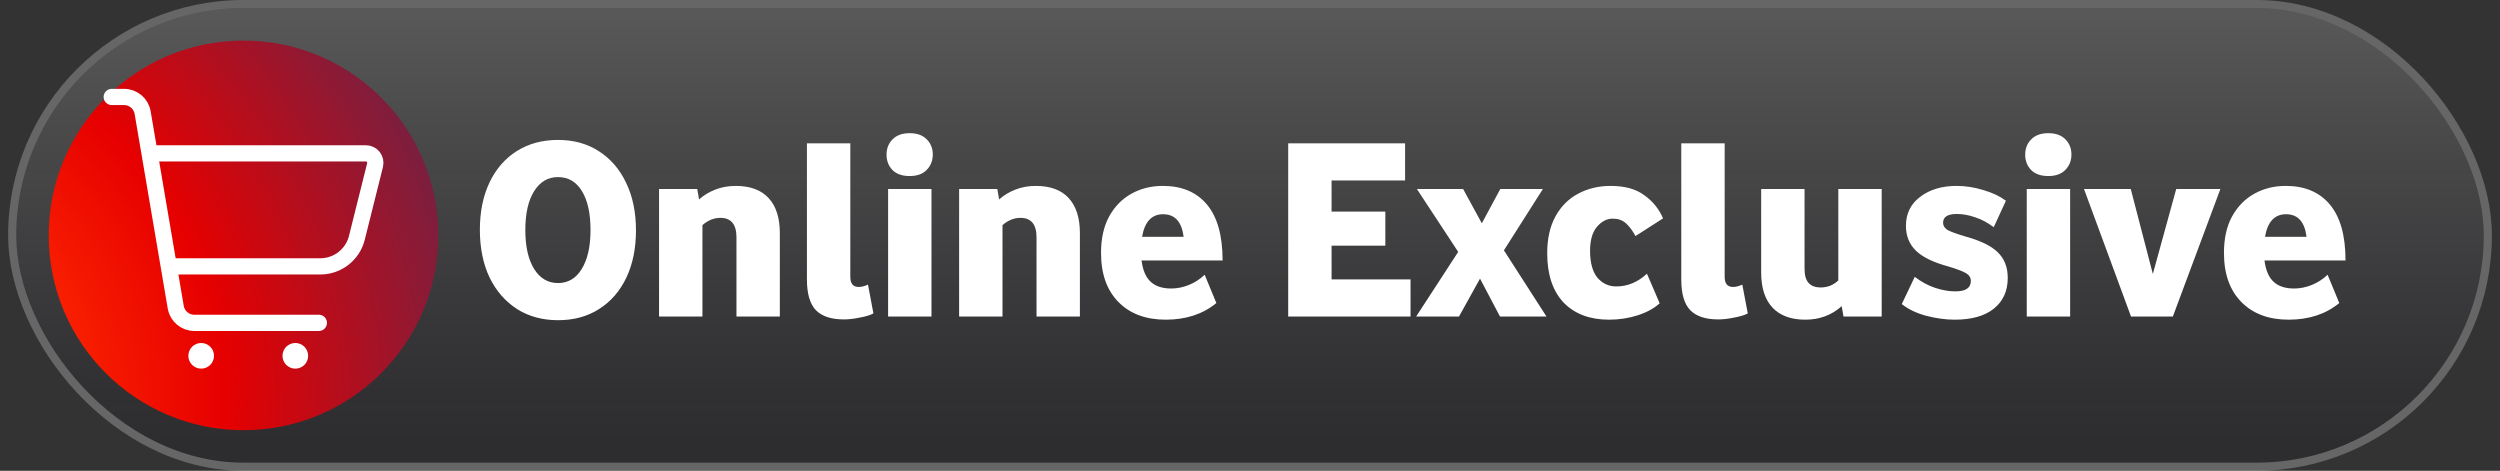 <svg width="154" height="29" viewBox="0 0 154 29" fill="none" xmlns="http://www.w3.org/2000/svg">
<rect x="0" y="0" width="154" height="29" fill="#333333" stroke="none"/>
<rect x="1" y="0.5" width="152" height="28" rx="14" fill="url(#paint0_linear_20072_37647)" fill-opacity="0.18"/>
<rect x="0.75" y="0.25" width="152.5" height="28.5" rx="14.25" stroke="white" stroke-opacity="0.25" stroke-width="0.5"/>
<path d="M3 14.5C3 7.873 8.373 2.5 15 2.5C21.627 2.5 27 7.873 27 14.5C27 21.127 21.627 26.5 15 26.5C8.373 26.5 3 21.127 3 14.5Z" fill="url(#paint1_radial_20072_37647)"/>
<path d="M12.393 21.628C12.233 21.628 12.103 21.758 12.103 21.918C12.103 22.078 12.233 22.208 12.393 22.208C12.553 22.208 12.683 22.078 12.683 21.918C12.683 21.758 12.553 21.628 12.393 21.628Z" fill="white"/>
<path d="M18.192 21.628C18.032 21.628 17.902 21.758 17.902 21.918C17.902 22.078 18.032 22.208 18.192 22.208C18.352 22.208 18.482 22.078 18.482 21.918C18.482 21.758 18.352 21.628 18.192 21.628Z" fill="white"/>
<path d="M19.641 19.888H11.97C11.404 19.889 10.921 19.48 10.826 18.923L8.787 6.938C8.692 6.381 8.209 5.973 7.644 5.973H6.883M10.399 16.409H19.733C20.797 16.409 21.724 15.685 21.983 14.652L23.104 10.168C23.147 9.995 23.108 9.811 22.998 9.67C22.888 9.529 22.719 9.447 22.541 9.447H9.215M18.192 21.628C18.032 21.628 17.902 21.758 17.902 21.918C17.902 22.078 18.032 22.208 18.192 22.208C18.352 22.208 18.482 22.078 18.482 21.918C18.482 21.758 18.352 21.628 18.192 21.628ZM12.393 21.628C12.233 21.628 12.103 21.758 12.103 21.918C12.103 22.078 12.233 22.208 12.393 22.208C12.553 22.208 12.683 22.078 12.683 21.918C12.683 21.758 12.553 21.628 12.393 21.628Z" stroke="white" stroke-linecap="round" stroke-linejoin="round"/>
<path d="M29.56 14.156C29.56 13.047 29.757 12.076 30.152 11.244C30.547 10.412 31.107 9.767 31.832 9.308C32.557 8.849 33.405 8.62 34.376 8.62C35.347 8.62 36.189 8.855 36.904 9.324C37.619 9.783 38.173 10.428 38.568 11.26C38.973 12.092 39.176 13.068 39.176 14.188C39.176 15.297 38.979 16.268 38.584 17.1C38.189 17.932 37.629 18.577 36.904 19.036C36.189 19.495 35.347 19.724 34.376 19.724C33.416 19.724 32.573 19.495 31.848 19.036C31.123 18.567 30.557 17.916 30.152 17.084C29.757 16.241 29.56 15.265 29.56 14.156ZM36.376 14.172C36.376 13.148 36.2 12.348 35.848 11.772C35.496 11.196 35.005 10.908 34.376 10.908C33.757 10.908 33.267 11.196 32.904 11.772C32.541 12.348 32.36 13.148 32.36 14.172C32.36 15.185 32.541 15.985 32.904 16.572C33.267 17.148 33.757 17.436 34.376 17.436C34.995 17.436 35.48 17.148 35.832 16.572C36.195 15.985 36.376 15.185 36.376 14.172ZM45.366 14.62C45.366 13.82 45.035 13.42 44.374 13.42C43.979 13.42 43.611 13.569 43.27 13.868V19.5H40.598V11.644H42.95L43.062 12.284C43.35 12.028 43.686 11.825 44.07 11.676C44.454 11.527 44.87 11.452 45.318 11.452C46.214 11.452 46.891 11.703 47.35 12.204C47.809 12.705 48.038 13.425 48.038 14.364V19.5H45.366V14.62ZM49.707 17.228V8.828H52.379V17.052C52.379 17.468 52.55 17.676 52.891 17.676C53.073 17.676 53.265 17.628 53.467 17.532L53.803 19.308C53.601 19.415 53.318 19.5 52.955 19.564C52.603 19.639 52.278 19.676 51.979 19.676C51.211 19.676 50.641 19.489 50.267 19.116C49.894 18.732 49.707 18.103 49.707 17.228ZM54.707 11.644H57.379V19.5H54.707V11.644ZM54.611 9.532C54.611 9.148 54.734 8.833 54.979 8.588C55.225 8.332 55.577 8.204 56.035 8.204C56.494 8.204 56.846 8.332 57.091 8.588C57.337 8.833 57.459 9.143 57.459 9.516C57.459 9.889 57.337 10.204 57.091 10.46C56.846 10.716 56.494 10.844 56.035 10.844C55.577 10.844 55.225 10.721 54.979 10.476C54.734 10.22 54.611 9.905 54.611 9.532ZM63.85 14.62C63.85 13.82 63.52 13.42 62.858 13.42C62.464 13.42 62.096 13.569 61.754 13.868V19.5H59.082V11.644H61.434L61.546 12.284C61.834 12.028 62.17 11.825 62.554 11.676C62.938 11.527 63.354 11.452 63.802 11.452C64.698 11.452 65.376 11.703 65.834 12.204C66.293 12.705 66.522 13.425 66.522 14.364V19.5H63.85V14.62ZM67.824 15.58C67.824 14.695 67.989 13.948 68.32 13.34C68.661 12.721 69.12 12.252 69.696 11.932C70.272 11.612 70.917 11.452 71.632 11.452C72.805 11.452 73.712 11.836 74.352 12.604C74.992 13.372 75.312 14.519 75.312 16.044H70.32C70.394 16.641 70.581 17.079 70.88 17.356C71.178 17.633 71.6 17.772 72.144 17.772C72.517 17.772 72.885 17.697 73.248 17.548C73.61 17.399 73.93 17.191 74.208 16.924L74.928 18.668C74.096 19.351 73.056 19.692 71.808 19.692C70.581 19.692 69.61 19.329 68.896 18.604C68.181 17.879 67.824 16.871 67.824 15.58ZM72.912 14.588C72.794 13.66 72.373 13.196 71.648 13.196C70.944 13.196 70.512 13.66 70.352 14.588H72.912ZM79.353 8.828H86.553V11.116H82.025V13.036H85.337V15.132H82.025V17.212H86.889V19.5H79.353V8.828ZM91.169 17.164L89.873 19.5H87.233L89.825 15.516L87.281 11.644H90.129L91.281 13.756L92.417 11.644H95.041L92.641 15.42L95.265 19.5H92.401L91.169 17.164ZM95.308 15.596C95.308 14.7 95.479 13.943 95.82 13.324C96.162 12.705 96.626 12.241 97.212 11.932C97.809 11.612 98.476 11.452 99.212 11.452C100.087 11.452 100.78 11.644 101.292 12.028C101.815 12.401 102.199 12.876 102.444 13.452L100.748 14.54C100.545 14.177 100.343 13.911 100.14 13.74C99.938 13.559 99.671 13.468 99.34 13.468C98.978 13.468 98.652 13.639 98.364 13.98C98.087 14.311 97.948 14.801 97.948 15.452C97.948 16.177 98.097 16.727 98.396 17.1C98.706 17.463 99.095 17.644 99.564 17.644C100.257 17.644 100.887 17.383 101.452 16.86L102.236 18.684C101.895 18.993 101.447 19.239 100.892 19.42C100.337 19.601 99.746 19.692 99.116 19.692C97.932 19.692 96.999 19.34 96.316 18.636C95.644 17.921 95.308 16.908 95.308 15.596ZM103.567 17.228V8.828H106.239V17.052C106.239 17.468 106.409 17.676 106.751 17.676C106.932 17.676 107.124 17.628 107.327 17.532L107.663 19.308C107.46 19.415 107.177 19.5 106.815 19.564C106.463 19.639 106.137 19.676 105.839 19.676C105.071 19.676 104.5 19.489 104.127 19.116C103.753 18.732 103.567 18.103 103.567 17.228ZM108.488 16.796V11.644H111.16V16.556C111.16 16.961 111.245 17.255 111.416 17.436C111.587 17.617 111.832 17.708 112.152 17.708C112.333 17.708 112.52 17.676 112.712 17.612C112.904 17.537 113.08 17.425 113.24 17.276V11.644H115.912V19.5H113.56L113.448 18.86C112.829 19.415 112.083 19.692 111.208 19.692C110.333 19.692 109.661 19.447 109.192 18.956C108.723 18.455 108.488 17.735 108.488 16.796ZM121.405 17.292C121.405 17.111 121.315 16.961 121.133 16.844C120.952 16.727 120.579 16.583 120.013 16.412C119.107 16.167 118.445 15.847 118.029 15.452C117.613 15.047 117.405 14.535 117.405 13.916C117.405 13.159 117.699 12.561 118.285 12.124C118.872 11.676 119.619 11.452 120.525 11.452C121.069 11.452 121.619 11.537 122.173 11.708C122.728 11.868 123.192 12.087 123.565 12.364L122.813 13.996C122.451 13.719 122.072 13.516 121.677 13.388C121.283 13.249 120.904 13.18 120.541 13.18C119.976 13.18 119.693 13.361 119.693 13.724C119.693 13.895 119.779 14.039 119.949 14.156C120.131 14.263 120.509 14.401 121.085 14.572C122.013 14.828 122.675 15.153 123.069 15.548C123.475 15.943 123.677 16.465 123.677 17.116C123.677 17.927 123.389 18.561 122.813 19.02C122.248 19.468 121.448 19.692 120.413 19.692C119.848 19.692 119.261 19.612 118.653 19.452C118.056 19.292 117.555 19.052 117.149 18.732L117.949 17.052C118.333 17.351 118.744 17.575 119.181 17.724C119.619 17.873 120.035 17.948 120.429 17.948C120.771 17.948 121.016 17.895 121.165 17.788C121.325 17.681 121.405 17.516 121.405 17.292ZM124.848 11.644H127.52V19.5H124.848V11.644ZM124.752 9.532C124.752 9.148 124.875 8.833 125.12 8.588C125.365 8.332 125.717 8.204 126.176 8.204C126.635 8.204 126.987 8.332 127.232 8.588C127.477 8.833 127.6 9.143 127.6 9.516C127.6 9.889 127.477 10.204 127.232 10.46C126.987 10.716 126.635 10.844 126.176 10.844C125.717 10.844 125.365 10.721 125.12 10.476C124.875 10.22 124.752 9.905 124.752 9.532ZM132.615 16.876L134.055 11.644H136.775L133.847 19.5H131.271L128.375 11.644H131.255L132.615 16.876ZM136.996 15.58C136.996 14.695 137.161 13.948 137.492 13.34C137.833 12.721 138.292 12.252 138.868 11.932C139.444 11.612 140.089 11.452 140.804 11.452C141.977 11.452 142.884 11.836 143.524 12.604C144.164 13.372 144.484 14.519 144.484 16.044H139.492C139.566 16.641 139.753 17.079 140.052 17.356C140.35 17.633 140.772 17.772 141.316 17.772C141.689 17.772 142.057 17.697 142.42 17.548C142.782 17.399 143.102 17.191 143.38 16.924L144.1 18.668C143.268 19.351 142.228 19.692 140.98 19.692C139.753 19.692 138.782 19.329 138.068 18.604C137.353 17.879 136.996 16.871 136.996 15.58ZM142.084 14.588C141.966 13.66 141.545 13.196 140.82 13.196C140.116 13.196 139.684 13.66 139.524 14.588H142.084Z" fill="white"/>
<defs>
<linearGradient id="paint0_linear_20072_37647" x1="76.571" y1="1" x2="76.571" y2="27" gradientUnits="userSpaceOnUse">
<stop stop-color="white"/>
<stop offset="1" stop-color="#08081B" stop-opacity="0.8"/>
</linearGradient>
<radialGradient id="paint1_radial_20072_37647" cx="0" cy="0" r="1" gradientTransform="matrix(32.842 -20.48 22.183 36.741 -5.882 22.98)" gradientUnits="userSpaceOnUse">
<stop stop-color="#FF463C"/>
<stop offset="0.2" stop-color="#FF2800"/>
<stop offset="0.5" stop-color="#E60000"/>
<stop offset="1" stop-color="#5E2750"/>
</radialGradient>
</defs>
</svg>
